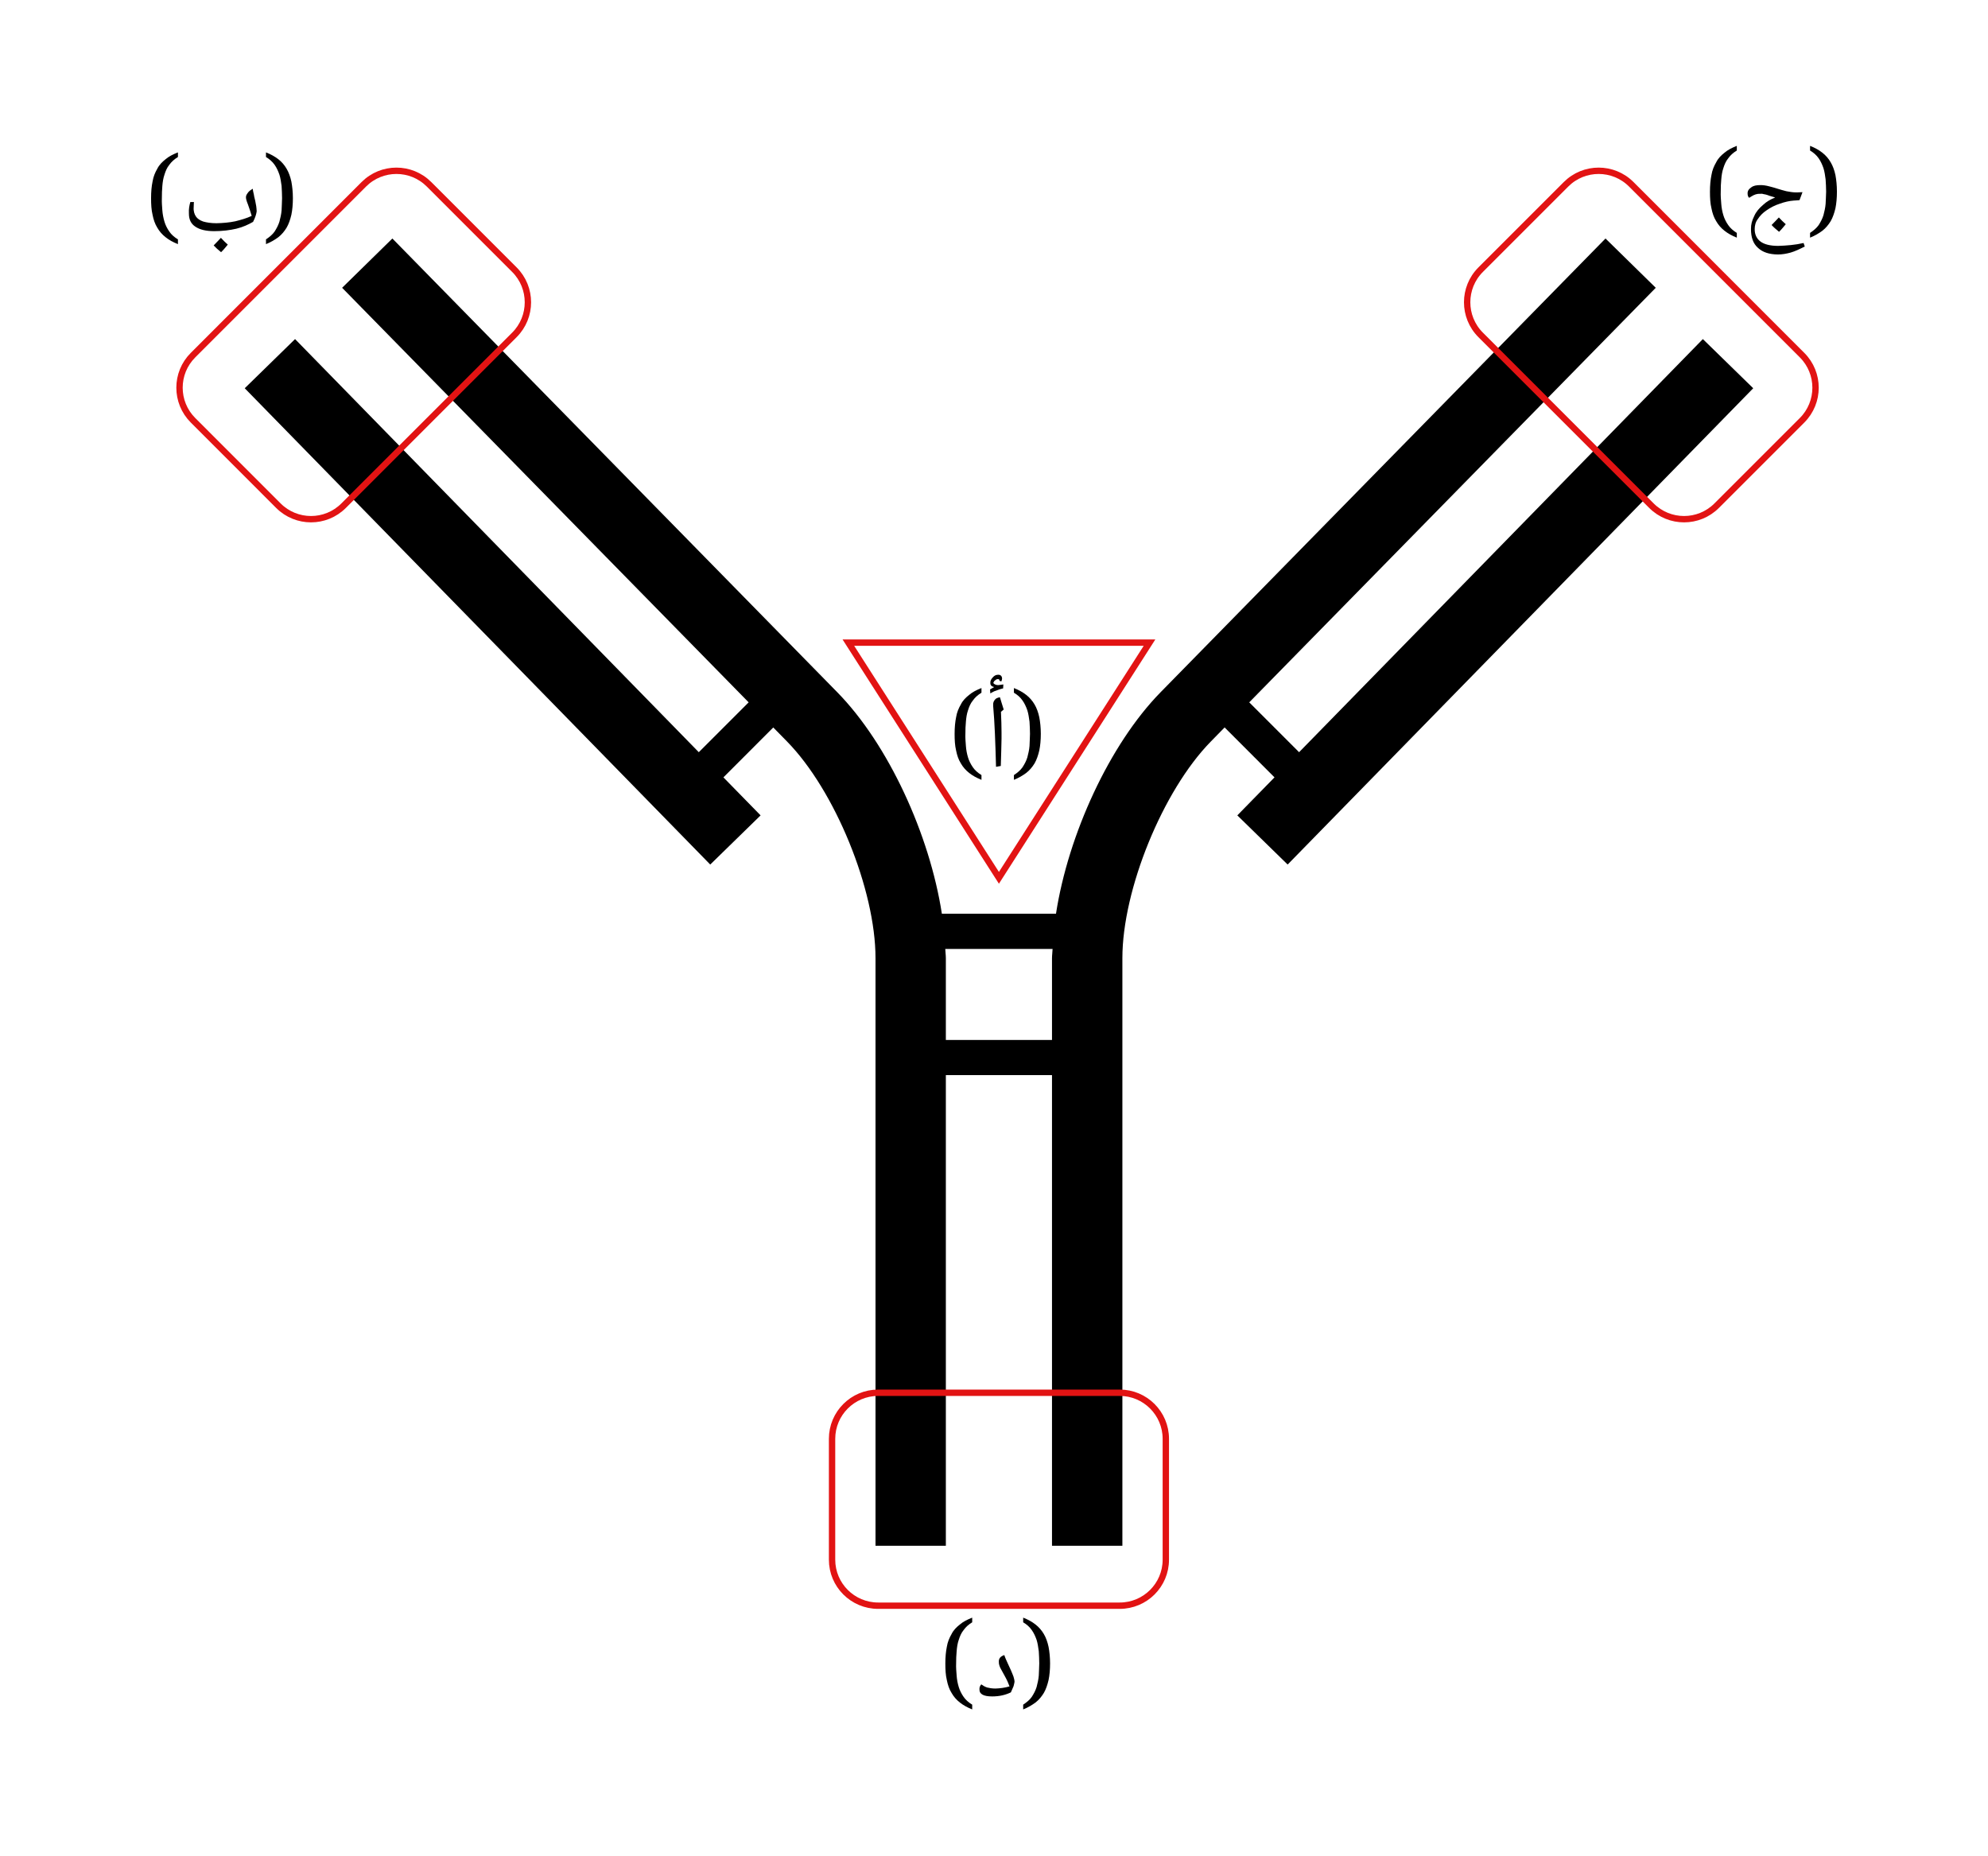 <svg xmlns="http://www.w3.org/2000/svg" width="286" height="266.987" viewBox="0 0 214.5 200.24" class="displayed_equation">
  <defs>
    <clipPath id="svg512165356546tikz_00001a">
      <path d="M 80 140 L 136 140 L 136 173.594 L 80 173.594 Z M 80 140" />
    </clipPath>
    <clipPath id="svg512165356546tikz_00001b">
      <path d="M 18.891 18.086 L 67 18.086 L 67 66 L 18.891 66 Z M 18.891 18.086" />
    </clipPath>
    <clipPath id="svg512165356546tikz_00001c">
      <path d="M 148 18.086 L 196.371 18.086 L 196.371 66 L 148 66 Z M 148 18.086" />
    </clipPath>
  </defs>
  <path d="M 183.734 36.586 L 140.168 81.16 L 134.789 75.781 L 178.652 31.051 L 173.23 25.734 L 125.223 74.691 C 119.719 80.309 115.258 90.051 113.938 98.59 L 101.625 98.59 C 100.309 90.051 95.848 80.309 90.34 74.691 L 42.336 25.734 L 36.914 31.051 L 80.777 75.781 L 75.398 81.16 L 31.836 36.586 L 26.406 41.891 L 76.633 93.281 L 82.066 87.977 L 78.055 83.875 L 83.434 78.492 L 84.922 80.008 C 90.094 85.285 94.465 95.988 94.465 103.379 L 94.465 166.781 L 102.055 166.781 L 102.055 116.004 L 113.508 116.004 L 113.508 166.781 L 121.102 166.781 L 121.102 103.379 C 121.102 95.988 125.469 85.285 130.645 80.008 L 132.133 78.488 L 137.516 83.875 L 133.504 87.977 L 138.934 93.281 L 189.168 41.891 Z M 102.055 112.207 L 102.055 103.379 C 102.055 103.059 102.004 102.711 101.992 102.387 L 113.57 102.387 C 113.562 102.711 113.508 103.059 113.508 103.379 L 113.508 112.207 Z M 102.055 112.207" />
  <g clip-path="url(#svg512165356546tikz_00001a)">
    <path d="M 1208.125 269.9 L 947.5 269.9 C 920.039 269.9 897.773 292.127 897.773 319.587 L 897.773 449.939 C 897.773 477.4 920.039 499.666 947.5 499.666 L 1208.125 499.666 C 1235.625 499.666 1257.891 477.4 1257.891 449.939 L 1257.891 319.587 C 1257.891 292.127 1235.625 269.9 1208.125 269.9 Z M 1208.125 269.9" transform="matrix(.1 0 0 -.1 0 200.24)" fill="none" stroke-width="6.859" stroke="#e21313" stroke-miterlimit="10" />
  </g>
  <g clip-path="url(#svg512165356546tikz_00001b)">
    <path d="M 555.039 1641.072 L 370.742 1456.775 C 351.328 1437.361 319.844 1437.361 300.391 1456.775 L 208.281 1548.923 C 188.828 1568.338 188.828 1599.822 208.281 1619.236 L 392.578 1803.572 C 411.992 1822.986 443.477 1822.986 462.891 1803.572 L 555.039 1711.423 C 574.453 1692.009 574.453 1660.486 555.039 1641.072 Z M 555.039 1641.072" transform="matrix(.1 0 0 -.1 0 200.24)" fill="none" stroke-width="6.859" stroke="#e21313" stroke-miterlimit="10" />
  </g>
  <g clip-path="url(#svg512165356546tikz_00001c)">
    <path d="M 1781.875 1456.775 L 1597.578 1641.072 C 1578.164 1660.486 1578.164 1692.009 1597.578 1711.423 L 1689.727 1803.572 C 1709.141 1822.986 1740.664 1822.986 1760.078 1803.572 L 1944.375 1619.236 C 1963.789 1599.822 1963.789 1568.338 1944.375 1548.923 L 1852.227 1456.775 C 1832.812 1437.361 1801.328 1437.361 1781.875 1456.775 Z M 1781.875 1456.775" transform="matrix(.1 0 0 -.1 0 200.24)" fill="none" stroke-width="6.859" stroke="#e21313" stroke-miterlimit="10" />
  </g>
  <path d="M 1240.312 1309.041 L 1077.812 1055.252 L 915.352 1309.041 Z M 1240.312 1309.041" transform="matrix(.1 0 0 -.1 0 200.24)" fill="none" stroke-width="6.859" stroke="#e21313" stroke-miterlimit="10" />
  <path d="M112.133 179.48C112.121 179.023 112.117 178.598 112.082 178.168 112.02 177.727 111.969 177.324 111.848 176.941 111.715 176.559 111.555 176.203 111.324 175.879 111.09 175.539 110.789 175.273 110.398 175.043L110.398 174.539C110.918 174.742 111.359 174.988 111.727 175.277 112.086 175.555 112.395 175.91 112.629 176.309 112.852 176.688 113.027 177.168 113.137 177.691 113.234 178.195 113.301 178.809 113.301 179.48 113.301 180.137 113.246 180.75 113.137 181.273 113.016 181.785 112.859 182.262 112.629 182.66 112.387 183.055 112.098 183.41 111.727 183.699 111.352 183.969 110.918 184.238 110.398 184.441L110.398 183.926C110.789 183.664 111.098 183.414 111.324 183.09 111.547 182.746 111.73 182.406 111.848 182.02 111.953 181.605 112.047 181.223 112.082 180.793 112.09 180.344 112.133 179.922 112.133 179.48M107.051 183.039C106.578 183.039 106.254 182.977 106.023 182.855 105.789 182.727 105.684 182.555 105.684 182.328 105.656 182.059 105.746 181.891 105.879 181.738 106.039 181.859 106.277 182.004 106.516 182.078 106.75 182.137 107.051 182.188 107.406 182.188 107.898 182.172 108.41 182.109 108.926 181.957 108.801 181.621 108.656 181.281 108.461 180.93L108.078 180.23C107.938 180.004 107.887 179.867 107.84 179.73 107.781 179.566 107.773 179.461 107.773 179.32 107.746 178.93 107.969 178.707 108.363 178.578 108.453 178.871 108.598 179.176 108.723 179.449 108.844 179.723 108.969 179.98 109.078 180.223 109.164 180.438 109.281 180.688 109.352 180.895 109.406 181.086 109.465 181.293 109.465 181.465 109.441 181.566 109.426 181.73 109.359 181.938 109.27 182.109 109.191 182.363 109.07 182.602 108.504 182.875 107.852 183.039 107.051 183.039zM107.75 178.031zM107.703 183.367zM107.703 183.621L107.703 183.621M103.164 179.48C103.145 179.91 103.184 180.359 103.219 180.793 103.246 181.207 103.328 181.633 103.445 182.02 103.551 182.379 103.742 182.762 103.973 183.09 104.18 183.398 104.512 183.695 104.898 183.926L104.898 184.441C104.383 184.238 103.938 183.988 103.57 183.699 103.18 183.391 102.902 183.062 102.672 182.66 102.414 182.254 102.266 181.797 102.16 181.273 102.031 180.738 102 180.152 102 179.48 102 178.793 102.055 178.211 102.16 177.691 102.246 177.152 102.438 176.711 102.672 176.309 102.879 175.887 103.203 175.566 103.57 175.277 103.914 174.977 104.383 174.742 104.898 174.539L104.898 175.043C104.512 175.273 104.203 175.551 103.973 175.879 103.715 176.191 103.566 176.559 103.445 176.941 103.312 177.324 103.254 177.734 103.219 178.168 103.176 178.59 103.164 179.035 103.164 179.48M197.035 20.68C197.023 20.223 197.016 19.801 196.98 19.367 196.922 18.926 196.867 18.527 196.746 18.141 196.613 17.758 196.453 17.402 196.227 17.078 195.988 16.738 195.688 16.473 195.301 16.242L195.301 15.738C195.82 15.941 196.262 16.188 196.629 16.477 196.984 16.754 197.297 17.109 197.527 17.512 197.75 17.887 197.93 18.367 198.039 18.891 198.133 19.395 198.199 20.008 198.199 20.68 198.199 21.34 198.145 21.949 198.039 22.473 197.914 22.988 197.758 23.461 197.527 23.863 197.285 24.258 196.996 24.609 196.629 24.898 196.254 25.172 195.82 25.438 195.301 25.641L195.301 25.129C195.688 24.867 195.996 24.613 196.227 24.289 196.445 23.945 196.629 23.605 196.746 23.219 196.852 22.809 196.945 22.426 196.98 21.992 196.988 21.543 197.035 21.121 197.035 20.68M189.953 20.91C189.582 20.887 189.277 21 188.988 21.184L188.727 21.344C188.672 21.301 188.645 21.242 188.609 21.164 188.574 21.078 188.562 21 188.562 20.91 188.539 20.605 188.688 20.402 188.938 20.23 189.176 20.031 189.516 19.973 189.918 19.973 190.23 19.965 190.555 20.016 190.863 20.098 191.152 20.16 191.484 20.27 191.797 20.363 192.078 20.453 192.43 20.551 192.75 20.633 193.055 20.684 193.402 20.758 193.75 20.758L193.926 20.758 194.484 20.734 194.164 21.594C193.922 21.609 193.734 21.641 193.539 21.641 193.059 21.676 192.566 21.789 192.031 21.98 191.48 22.156 191.02 22.406 190.609 22.691 190.199 22.961 189.887 23.293 189.664 23.637 189.418 23.953 189.328 24.344 189.328 24.711 189.316 25.277 189.535 25.754 189.953 26.062 190.355 26.367 191.012 26.531 191.863 26.531 192.766 26.5 193.699 26.43 194.602 26.219L194.73 26.598C194.172 26.883 193.672 27.117 193.199 27.254 192.727 27.383 192.273 27.457 191.836 27.457 190.898 27.449 190.191 27.219 189.688 26.75 189.152 26.277 188.926 25.602 188.926 24.711 188.918 24.219 189.039 23.781 189.27 23.324 189.477 22.84 189.816 22.461 190.223 22.113 190.621 21.738 191.062 21.496 191.523 21.32 191.469 21.273 191.281 21.238 190.938 21.129 190.582 20.988 190.367 20.953 190.25 20.938 190.117 20.887 190.035 20.91 189.953 20.91zM191.629 19.426zM188.5 27.176zM191.965 24.273zM191.672 28.004zM192.68 24.191C192.477 24.426 192.262 24.715 191.957 25.012 191.617 24.734 191.367 24.516 191.152 24.277 191.473 23.938 191.75 23.676 191.934 23.461 192.184 23.734 192.441 23.984 192.68 24.191zM191.93 24.277zM191.934 23.348zM191.957 25.121zM191.934 23.184L191.934 23.184M185.664 20.68C185.645 21.109 185.684 21.559 185.719 21.992 185.746 22.406 185.828 22.832 185.945 23.219 186.051 23.578 186.242 23.965 186.473 24.289 186.68 24.598 187.012 24.895 187.398 25.129L187.398 25.641C186.883 25.438 186.438 25.191 186.07 24.898 185.68 24.59 185.402 24.262 185.172 23.863 184.914 23.453 184.766 23 184.66 22.473 184.531 21.938 184.5 21.352 184.5 20.68 184.5 19.992 184.555 19.41 184.66 18.891 184.746 18.352 184.938 17.91 185.172 17.512 185.379 17.086 185.703 16.766 186.07 16.477 186.414 16.176 186.883 15.941 187.398 15.738L187.398 16.242C187.012 16.473 186.703 16.754 186.473 17.078 186.215 17.391 186.066 17.758 185.945 18.141 185.812 18.527 185.754 18.934 185.719 19.367 185.676 19.789 185.664 20.234 185.664 20.68M30.434 21.379C30.422 20.926 30.418 20.5 30.383 20.066 30.32 19.625 30.27 19.227 30.148 18.844 30.012 18.457 29.855 18.102 29.625 17.777 29.387 17.441 29.086 17.176 28.699 16.941L28.699 16.441C29.219 16.645 29.66 16.891 30.027 17.176 30.387 17.453 30.695 17.809 30.926 18.211 31.148 18.586 31.328 19.07 31.438 19.59 31.531 20.094 31.602 20.707 31.602 21.379 31.602 22.039 31.547 22.648 31.438 23.176 31.316 23.688 31.16 24.16 30.926 24.562 30.688 24.957 30.395 25.309 30.027 25.598 29.652 25.871 29.219 26.137 28.699 26.34L28.699 25.828C29.086 25.566 29.395 25.316 29.625 24.988 29.844 24.645 30.027 24.305 30.148 23.922 30.254 23.508 30.348 23.125 30.383 22.691 30.391 22.242 30.434 21.82 30.434 21.379M23.117 24.941C22.23 24.941 21.562 24.781 21.09 24.465 20.59 24.141 20.383 23.668 20.383 23.031 20.355 22.539 20.434 22.156 20.535 21.801L20.934 21.801C20.914 21.809 20.918 21.906 20.91 22.031 20.898 22.125 20.898 22.262 20.898 22.352 20.863 22.781 20.977 23.121 21.141 23.359 21.293 23.59 21.566 23.777 21.926 23.902 22.277 24.004 22.762 24.086 23.352 24.086 24.031 24.07 24.727 24.016 25.391 23.875 26.023 23.719 26.645 23.539 27.156 23.293 27.059 22.965 26.941 22.574 26.754 22.062 26.594 21.676 26.539 21.434 26.539 21.312 26.527 21.129 26.605 20.988 26.73 20.82 26.848 20.629 27.043 20.504 27.277 20.367 27.285 20.578 27.352 20.805 27.398 21.02 27.414 21.207 27.492 21.445 27.535 21.652 27.566 21.855 27.617 22.062 27.648 22.258 27.664 22.441 27.695 22.629 27.695 22.801 27.664 23.039 27.566 23.441 27.305 23.938 26.812 24.223 26.211 24.504 25.504 24.676 24.793 24.84 24 24.941 23.117 24.941zM23.691 20.477zM23.832 25.27zM23.832 25.52zM24.578 26.391C24.379 26.625 24.164 26.914 23.855 27.211 23.516 26.938 23.27 26.715 23.055 26.48 23.371 26.137 23.648 25.879 23.836 25.66 24.082 25.934 24.34 26.184 24.578 26.391zM23.828 26.48zM23.836 25.551zM23.855 27.32zM23.836 25.387L23.836 25.387M17.465 21.379C17.445 21.809 17.484 22.262 17.516 22.691 17.547 23.105 17.629 23.531 17.746 23.922 17.852 24.281 18.039 24.664 18.273 24.988 18.48 25.301 18.812 25.594 19.199 25.828L19.199 26.34C18.68 26.137 18.238 25.891 17.871 25.598 17.48 25.289 17.203 24.965 16.969 24.562 16.715 24.152 16.566 23.699 16.461 23.176 16.332 22.637 16.301 22.051 16.301 21.379 16.301 20.695 16.352 20.109 16.461 19.59 16.547 19.051 16.738 18.609 16.969 18.211 17.18 17.785 17.504 17.465 17.871 17.176 18.215 16.879 18.68 16.645 19.199 16.441L19.199 16.941C18.812 17.176 18.504 17.453 18.273 17.777 18.016 18.09 17.867 18.457 17.746 18.844 17.613 19.227 17.551 19.637 17.516 20.066 17.477 20.488 17.465 20.938 17.465 21.379M111.133 79.18C111.121 78.723 111.117 78.301 111.082 77.867 111.02 77.426 110.969 77.027 110.848 76.641 110.715 76.258 110.555 75.902 110.324 75.578 110.09 75.238 109.789 74.973 109.398 74.742L109.398 74.238C109.918 74.441 110.359 74.688 110.727 74.977 111.086 75.254 111.395 75.609 111.629 76.012 111.852 76.387 112.027 76.867 112.137 77.391 112.234 77.895 112.301 78.508 112.301 79.18 112.301 79.84 112.246 80.449 112.137 80.973 112.016 81.488 111.859 81.961 111.629 82.363 111.387 82.758 111.098 83.109 110.727 83.398 110.352 83.672 109.918 83.938 109.398 84.141L109.398 83.629C109.789 83.367 110.098 83.113 110.324 82.789 110.547 82.445 110.73 82.105 110.848 81.719 110.953 81.309 111.047 80.926 111.082 80.492 111.09 80.043 111.133 79.621 111.133 79.18M108.062 79.012L108.062 79.711C108.039 80.41 108.035 81.41 107.984 82.645L107.469 82.738C107.398 80.121 107.32 77.949 107.164 76.223L107.16 76.078C107.141 75.828 107.219 75.652 107.336 75.512 107.441 75.348 107.641 75.277 107.898 75.227 107.875 75.242 107.918 75.316 107.93 75.355 107.93 75.391 108.062 75.797 108.297 76.555L107.996 76.812 108.004 76.867C108.039 77.66 108.062 78.383 108.062 79.012zM107.668 74.68zM107.773 83.32zM107.836 73.461L107.84 73.418C107.828 73.359 107.828 73.352 107.801 73.324 107.773 73.266 107.738 73.277 107.699 73.277 107.551 73.266 107.477 73.316 107.383 73.402 107.258 73.465 107.219 73.586 107.172 73.695 107.266 73.828 107.469 73.922 107.703 73.922 107.84 73.895 108.023 73.898 108.258 73.848L108.234 74.277C107.914 74.344 107.672 74.438 107.473 74.52 107.25 74.574 107.066 74.703 106.852 74.816L106.824 74.387 107.266 74.133C106.973 74.055 106.855 73.938 106.855 73.684 106.84 73.461 106.945 73.273 107.121 73.086 107.289 72.883 107.484 72.805 107.684 72.805 107.945 72.785 108.121 72.945 108.121 73.223 108.113 73.293 108.094 73.418 108.043 73.52zM107.645 74.66zM107.535 72.531L107.535 72.531M104.164 79.18C104.145 79.609 104.184 80.059 104.219 80.492 104.246 80.906 104.328 81.332 104.445 81.719 104.551 82.078 104.742 82.465 104.973 82.789 105.18 83.098 105.512 83.395 105.898 83.629L105.898 84.141C105.383 83.938 104.938 83.691 104.57 83.398 104.18 83.09 103.902 82.762 103.672 82.363 103.414 81.953 103.266 81.5 103.16 80.973 103.031 80.438 103 79.852 103 79.18 103 78.492 103.055 77.91 103.16 77.391 103.246 76.852 103.438 76.41 103.672 76.012 103.879 75.586 104.203 75.266 104.57 74.977 104.914 74.676 105.383 74.441 105.898 74.238L105.898 74.742C105.512 74.973 105.203 75.254 104.973 75.578 104.715 75.891 104.566 76.258 104.445 76.641 104.312 77.027 104.254 77.434 104.219 77.867 104.176 78.289 104.164 78.734 104.164 79.18" />
</svg>